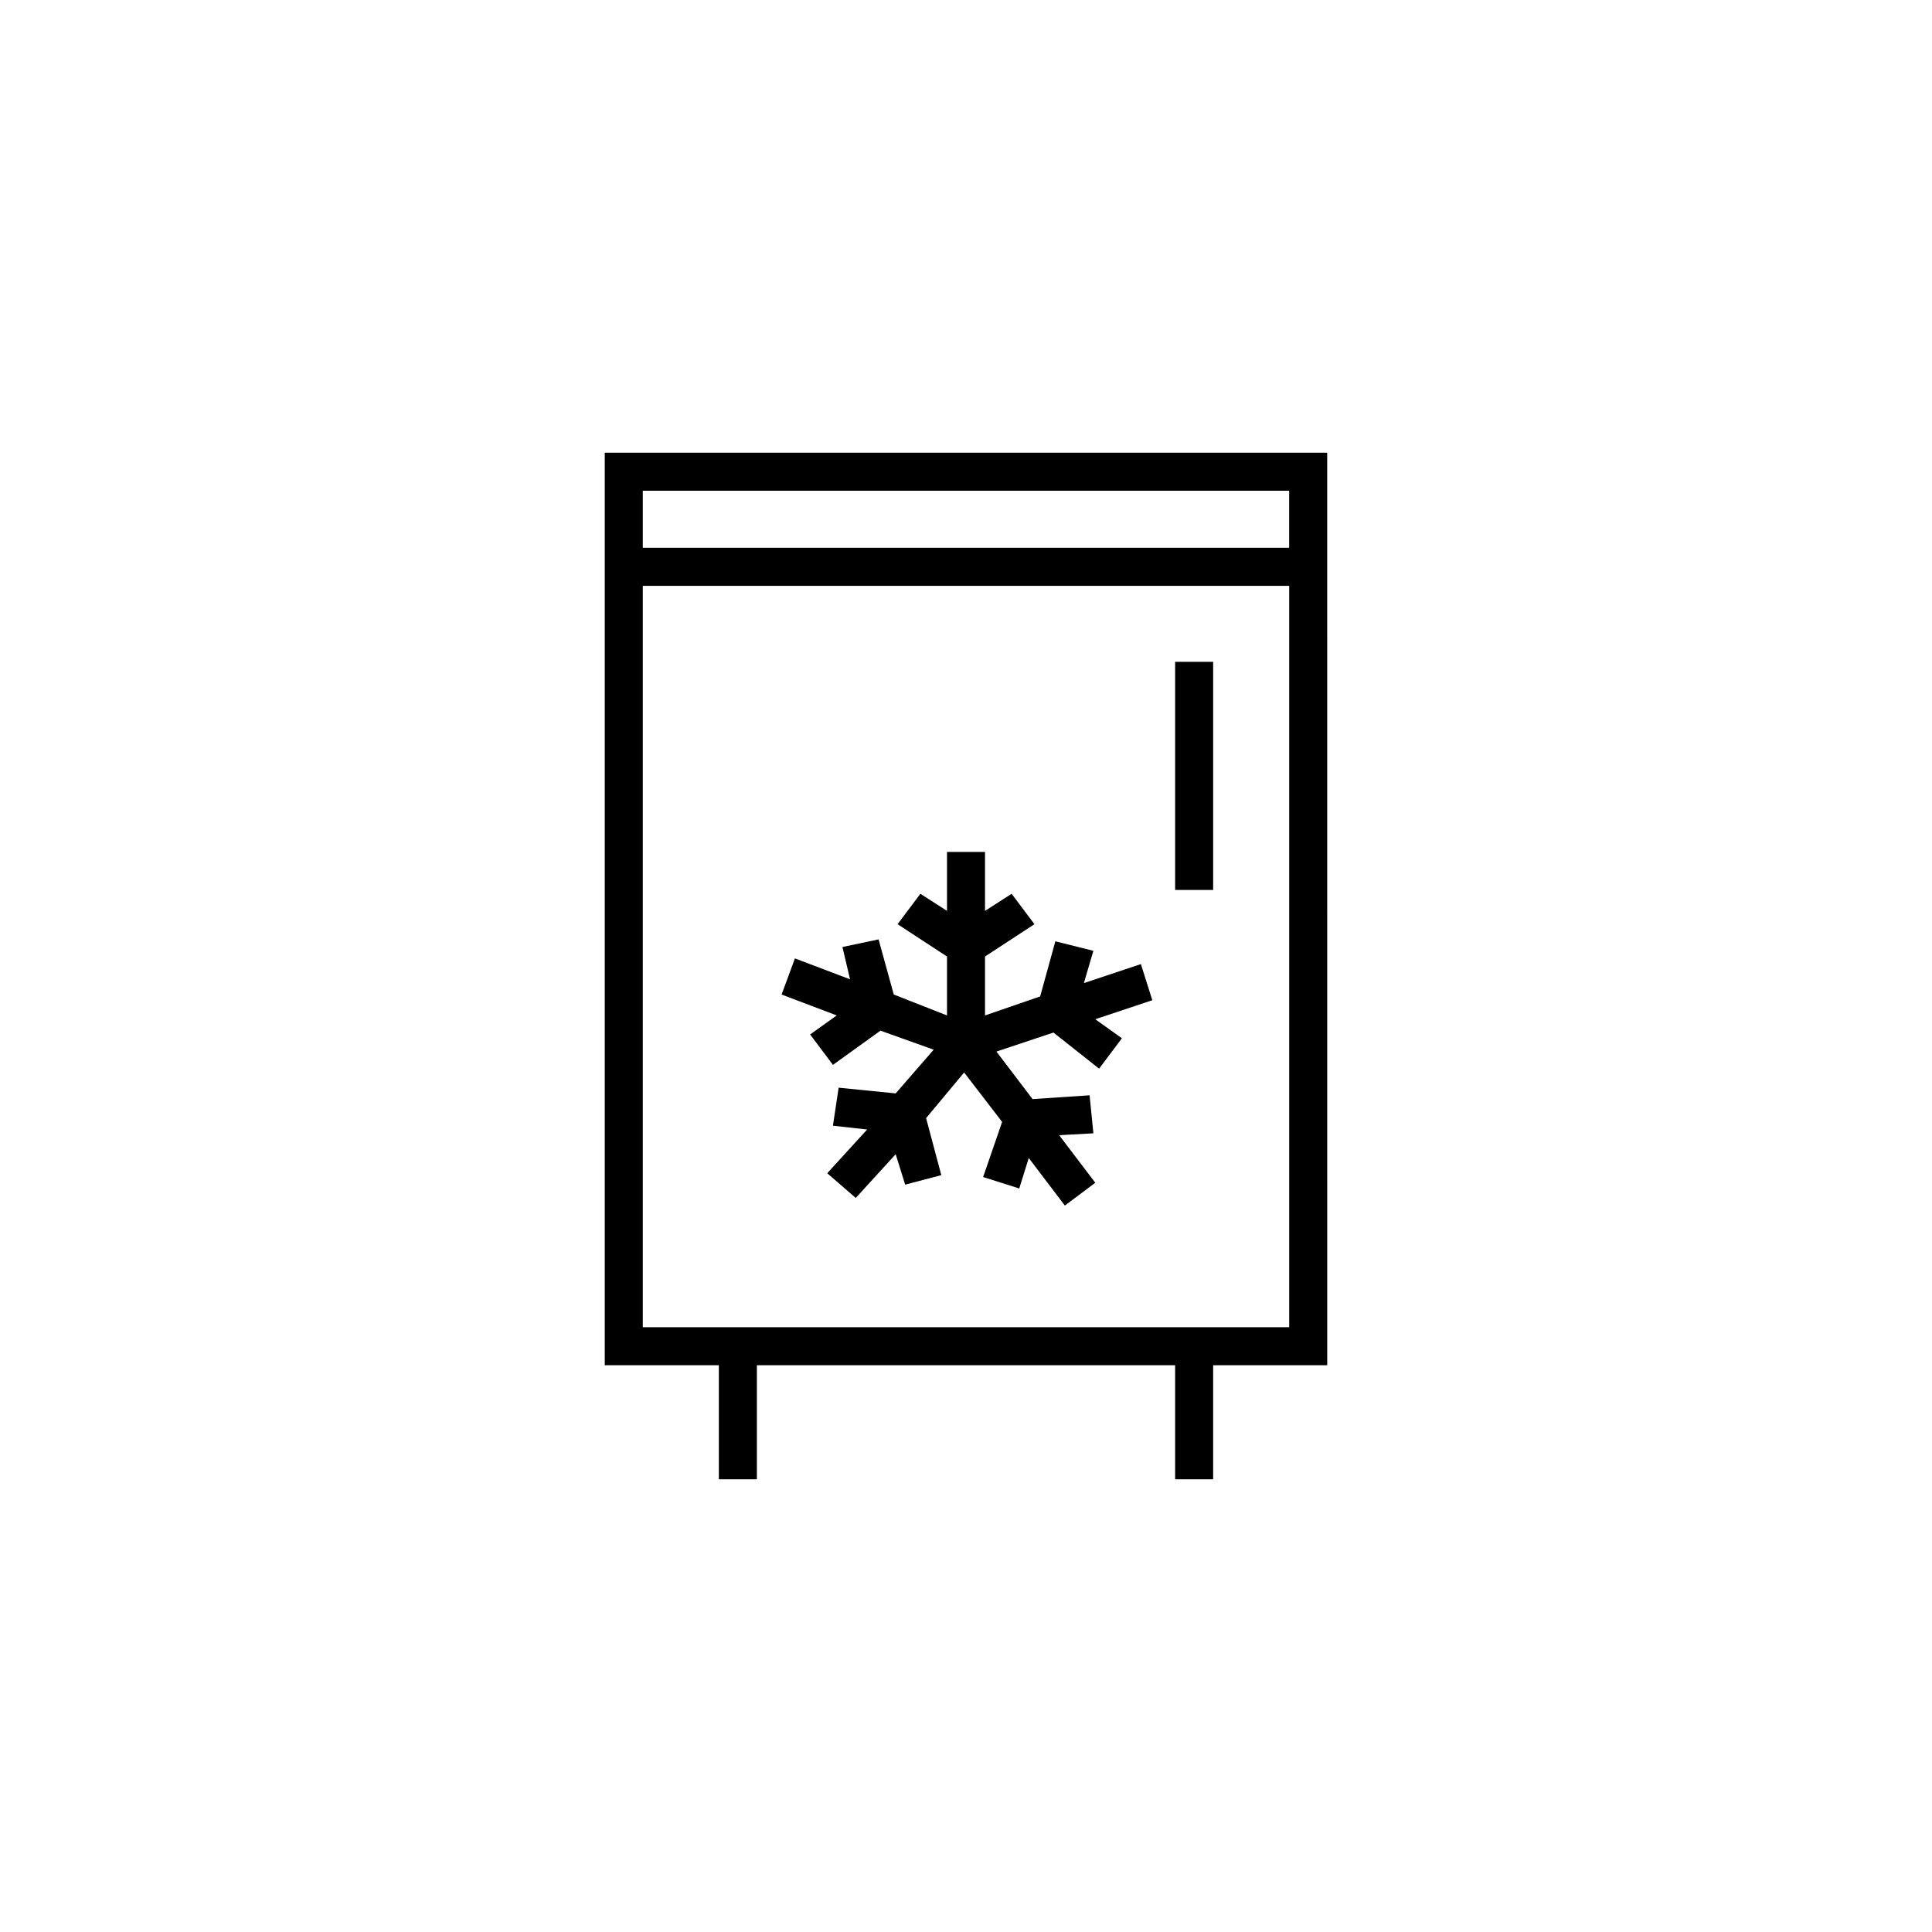 <?xml version="1.0" encoding="UTF-8"?>
<!-- Uploaded to: SVG Repo, www.svgrepo.com, Generator: SVG Repo Mixer Tools -->
<svg fill="#000000" width="800px" height="800px" version="1.1" viewBox="144 144 512 512" xmlns="http://www.w3.org/2000/svg">
 <g>
  <path d="m304.27 263.97v241.83h30.23v30.23h10.078v-30.23h110.84v30.23h10.078v-30.23h30.23l-0.008-241.83zm181.37 10.078v15.113h-171.29v-15.113zm-171.29 221.68v-196.48h171.3v196.48z"/>
  <path d="m455.42 319.39h10.078v60.457h-10.078z"/>
  <path d="m446.35 399.5-15.113 5.035 2.519-8.562-10.078-2.519-4.027 14.609-14.613 5.039v-15.617l13.102-8.566-6.047-8.059-7.055 4.531v-15.617h-10.074v15.617l-7.055-4.531-6.043 8.059 13.098 8.566v15.617l-14.105-5.543-4.031-14.609-9.574 2.016 2.016 8.562-14.609-5.539-3.527 9.57 14.609 5.543-7.051 5.039 6.043 8.059 12.598-9.066 14.105 5.039-10.074 11.586-15.117-1.512-1.512 10.078 9.07 1.004-10.582 11.59 7.559 6.551 10.582-11.59 2.516 8.062 9.574-2.519-4.031-15.113 10.078-12.094 10.074 13.102-5.039 14.609 9.574 3.023 2.519-8.062 9.57 12.594 8.062-6.043-9.574-12.598 9.07-0.504-1.008-10.074-15.113 1.008-9.574-12.594 15.113-5.039 12.094 9.57 6.047-8.059-7.055-5.039 15.113-5.039z"/>
 </g>
</svg>